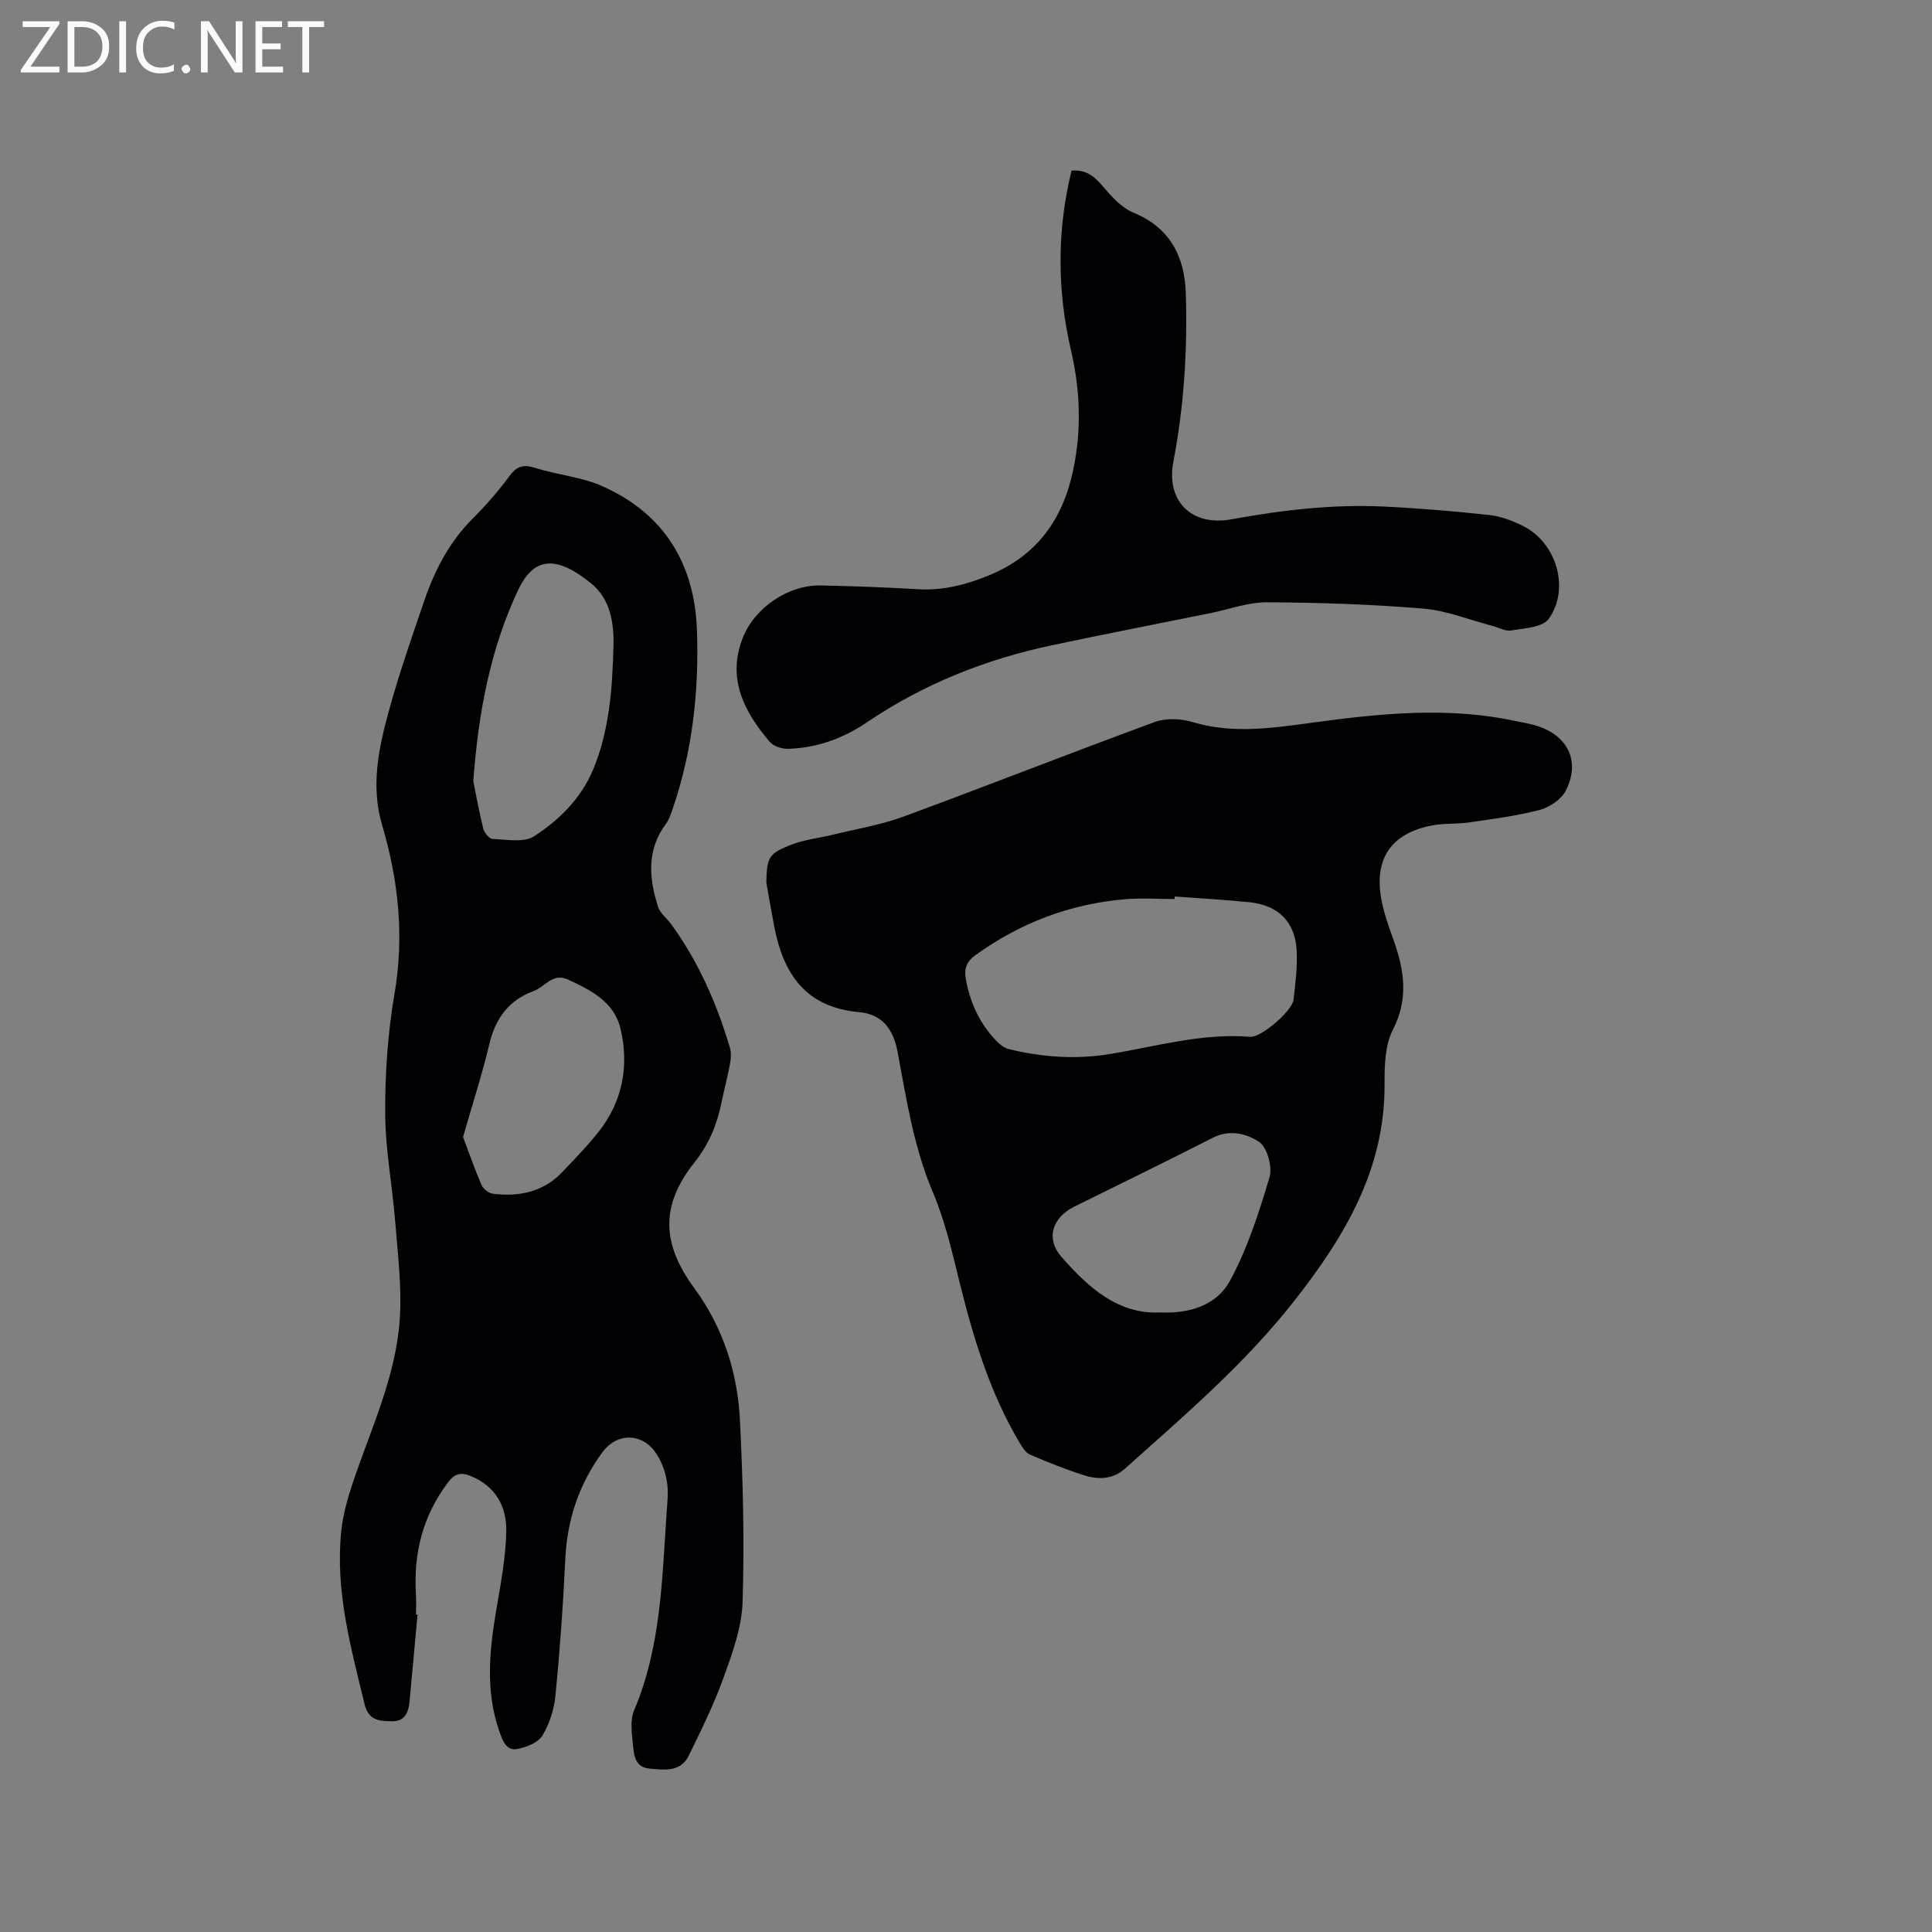 <svg enable-background="new 0 0 400 400" viewBox="0 0 400 400" xmlns="http://www.w3.org/2000/svg"><rect x="0" y="0" width="400" height="400" fill="#808080" stroke="none"/><path d="m86.44 334.33c-.55 6.01-1.09 12.02-1.66 18.03-.21 2.19-.98 4.04-3.58 4.01-2.55-.03-4.87-.07-5.72-3.55-2.85-11.74-6.08-23.43-4.84-35.68.34-3.33 1.24-6.65 2.3-9.84 3.74-11.23 8.98-22.1 9.82-34.06.47-6.7-.4-13.51-.93-20.25-.59-7.5-2.05-14.97-2.08-22.46-.04-8.22.52-16.56 1.91-24.66 2.07-12.01.85-23.56-2.55-35.06-2.37-8-.74-15.82 1.36-23.48 2.16-7.85 4.82-15.56 7.48-23.26 2.16-6.25 5.2-12 9.98-16.77 2.77-2.76 5.35-5.76 7.68-8.9 1.57-2.1 3.03-2.22 5.36-1.48 4.51 1.42 9.42 1.83 13.69 3.72 12.89 5.72 19.2 16.11 19.65 30.09.4 12.48-.94 24.75-5.01 36.63-.37 1.09-.73 2.26-1.4 3.16-4.06 5.45-3.56 11.33-1.64 17.27.42 1.31 1.78 2.3 2.65 3.48 5.68 7.79 9.49 16.49 12.22 25.68.31 1.05.19 2.31-.01 3.42-.48 2.6-1.18 5.16-1.71 7.75-.93 4.59-2.53 8.65-5.59 12.49-7.13 8.96-6.84 16.86-.09 26.07 5.94 8.1 8.96 17.38 9.46 27.24.64 12.59.95 25.22.55 37.81-.16 5.25-2.13 10.57-3.94 15.62-1.99 5.53-4.61 10.85-7.2 16.14-1.68 3.43-4.99 2.96-8.1 2.68-2.89-.25-3.23-2.55-3.42-4.58-.24-2.49-.7-5.33.21-7.49 5.51-13.01 5.78-26.81 6.7-40.53.16-2.32.46-4.7.07-6.95-.37-2.11-1.2-4.35-2.46-6.06-2.95-4-7.98-3.83-10.86.09-4.84 6.59-7.32 13.94-7.7 22.14-.44 9.42-1.12 18.83-2.03 28.21-.28 2.87-1.23 5.89-2.71 8.33-.89 1.47-3.32 2.43-5.21 2.78-2.32.43-3.05-1.8-3.69-3.61-2.96-8.4-2.07-16.88-.61-25.42.91-5.3 1.91-10.66 2.03-16.01.11-5.15-2.21-9.39-7.43-11.5-1.98-.8-3.25-.47-4.58 1.28-5.26 6.92-7.24 14.72-6.69 23.28.09 1.37.01 2.75.01 4.13.09.05.2.06.31.07zm11.55-172.58c.49 2.41 1.16 6.14 2.07 9.81.21.86 1.24 2.12 1.94 2.14 2.88.1 6.43.81 8.54-.54 5.23-3.36 9.78-7.89 12.24-13.78 3.4-8.12 4-16.85 4.23-25.54.13-4.84-.61-9.79-4.62-13.05-7.18-5.83-11.85-5.61-15.17 1.48-5.6 11.95-8.16 24.88-9.23 39.48zm-2.12 73.66c1.29 3.41 2.44 6.75 3.85 9.98.35.8 1.48 1.65 2.34 1.76 5.38.65 10.36-.32 14.28-4.42 2.56-2.68 5.15-5.34 7.46-8.23 5.09-6.35 6.49-13.75 4.68-21.5-1.3-5.56-6.15-8.03-10.96-10.22-3.1-1.41-4.71 1.55-7.03 2.4-5.17 1.9-7.93 5.68-9.19 11.03-1.51 6.33-3.53 12.55-5.43 19.2z" fill="#010104"/><path d="m158.66 182.72c.12-5.22.42-6 5.24-7.86 2.72-1.05 5.72-1.35 8.58-2.05 4.89-1.2 9.93-2.02 14.63-3.76 17.38-6.4 34.61-13.2 52-19.57 2.31-.85 5.39-.71 7.8.02 8.34 2.5 16.59 1.23 24.86.11 14.01-1.9 28-3.35 42.04-.32 1.45.31 2.93.53 4.33.97 6.51 2.03 9.11 7.38 6.04 13.43-.92 1.81-3.33 3.44-5.36 3.98-4.75 1.25-9.69 1.88-14.57 2.59-2.6.38-5.31.15-7.88.66-8.29 1.63-11.88 6.81-10.41 15.12.53 2.99 1.62 5.91 2.64 8.8 2.16 6.16 3.04 12.02-.22 18.36-1.64 3.19-1.74 7.42-1.72 11.17.12 17.75-8.28 31.72-18.79 45.08-10.25 13.03-22.73 23.68-34.97 34.63-2.44 2.19-5.48 2.31-8.4 1.38-3.83-1.22-7.58-2.71-11.26-4.3-.93-.4-1.62-1.58-2.19-2.54-6.12-10.31-9.54-21.63-12.39-33.18-1.54-6.26-3-12.64-5.5-18.54-3.99-9.4-5.49-19.3-7.33-29.16-.88-4.68-3.21-7.77-7.96-8.19-11.09-.98-15.69-7.93-17.58-17.76-.57-3.04-1.09-6.06-1.63-9.07zm84.54 2.89c-.01.17-.01.35-.02.52-3.39 0-6.79-.24-10.15.04-11.44.95-21.8 4.88-31.12 11.62-1.76 1.28-2.33 2.68-1.96 4.83.87 4.95 2.87 9.29 6.35 12.9.7.73 1.62 1.47 2.56 1.69 6.85 1.65 13.75 2.18 20.78 1.04 9.68-1.58 19.22-4.4 29.21-3.59 2.24.18 8.67-5.34 8.95-7.64.41-3.35.82-6.75.67-10.1-.27-5.99-3.77-9.51-9.77-10.12-5.16-.53-10.34-.8-15.5-1.19zm-3 86.11c6.48.33 11.86-1.77 14.42-6.49 3.64-6.69 6.03-14.14 8.22-21.49.64-2.15-.49-6.21-2.17-7.33-2.52-1.68-6.08-2.64-9.57-.85-9.51 4.86-19.12 9.53-28.7 14.27-4.5 2.23-5.96 6.6-2.66 10.36 5.55 6.36 11.79 11.99 20.46 11.53z" fill="#010104"/><path d="m221.85 35.33c3.11-.26 4.75 1.24 6.45 3.21 1.81 2.11 3.87 4.46 6.33 5.47 7.68 3.14 10.64 9.18 10.88 16.74.36 11.66-.36 23.28-2.57 34.8-1.57 8.16 3.72 13.48 12 11.97 10.46-1.91 20.96-3.15 31.59-2.64 7.29.35 14.58.97 21.83 1.75 2.36.26 4.75 1.17 6.9 2.23 6.95 3.41 9.88 12.98 5.38 19.28-1.26 1.76-5.04 1.92-7.73 2.39-1.22.21-2.62-.61-3.94-.95-4.77-1.24-9.47-3.18-14.31-3.58-10.76-.89-21.58-1.25-32.37-1.3-3.9-.02-7.82 1.46-11.72 2.25-10.89 2.2-21.8 4.32-32.67 6.62-13.81 2.92-26.71 8.04-38.45 16-4.9 3.32-10.38 5.32-16.35 5.46-1.27.03-2.99-.55-3.77-1.47-5.28-6.24-8.86-13.08-5.54-21.51 2.46-6.27 9.47-10.97 16.08-10.84 6.78.13 13.55.4 20.32.79 5.11.29 9.81-.94 14.49-2.85 9.99-4.08 15.38-11.57 17.54-21.96 1.72-8.28 1.43-16.39-.46-24.56-2.89-12.38-2.98-24.76.09-37.3z" fill="#010104"/><g fill="#fbfafa"><path d="m12.4 4.8-6.1 9h6v1.2h-8v-.5l6.1-8.9h-5.7v-1.2h7.6v.4z"/><path d="m14 15v-10.6h3c1.6 0 2.9.5 4 1.4s1.6 2.2 1.6 3.8-.5 3-1.6 3.9-2.4 1.5-4 1.5zm1.4-9.4v8.2h1.6c1.3 0 2.4-.4 3.1-1.1s1.1-1.8 1.1-3.1-.4-2.3-1.2-3-1.8-1-3.1-1z"/><path d="m26.1 4.4v10.6h-1.4v-10.6z"/><path d="m36.1 14.6c-.8.4-1.8.6-2.9.6-1.5 0-2.7-.5-3.6-1.4s-1.4-2.2-1.4-3.8c0-1.7.5-3.1 1.5-4.1s2.3-1.6 3.9-1.6c1 0 1.8.1 2.5.4v1.4c-.8-.4-1.6-.6-2.5-.6-1.2 0-2.1.4-2.9 1.2s-1.1 1.8-1.1 3.2c0 1.3.3 2.3 1 3s1.6 1.1 2.7 1.1c1 0 2-.2 2.7-.7v1.3z"/><path d="m37.6 14.3c0-.2.1-.5.3-.6s.4-.3.6-.3c.3 0 .5.1.6.3s.3.4.3.6-.1.4-.3.6-.4.3-.6.3c-.3 0-.5-.1-.6-.3s-.3-.4-.3-.6z"/><path d="m50.2 15h-1.6l-5.3-8.2c-.2-.2-.3-.5-.4-.7 0 .2.1.7.1 1.5v7.4h-1.4v-10.6h1.7l5.2 8.1c.2.4.4.6.4.7 0-.3-.1-.8-.1-1.5v-7.3h1.4z"/><path d="m58.6 15h-5.7v-10.6h5.5v1.2h-4.1v3.4h3.8v1.2h-3.8v3.6h4.3z"/><path d="m67.1 5.6h-3.1v9.4h-1.4v-9.4h-3v-1.2h7.5z"/></g></svg>
